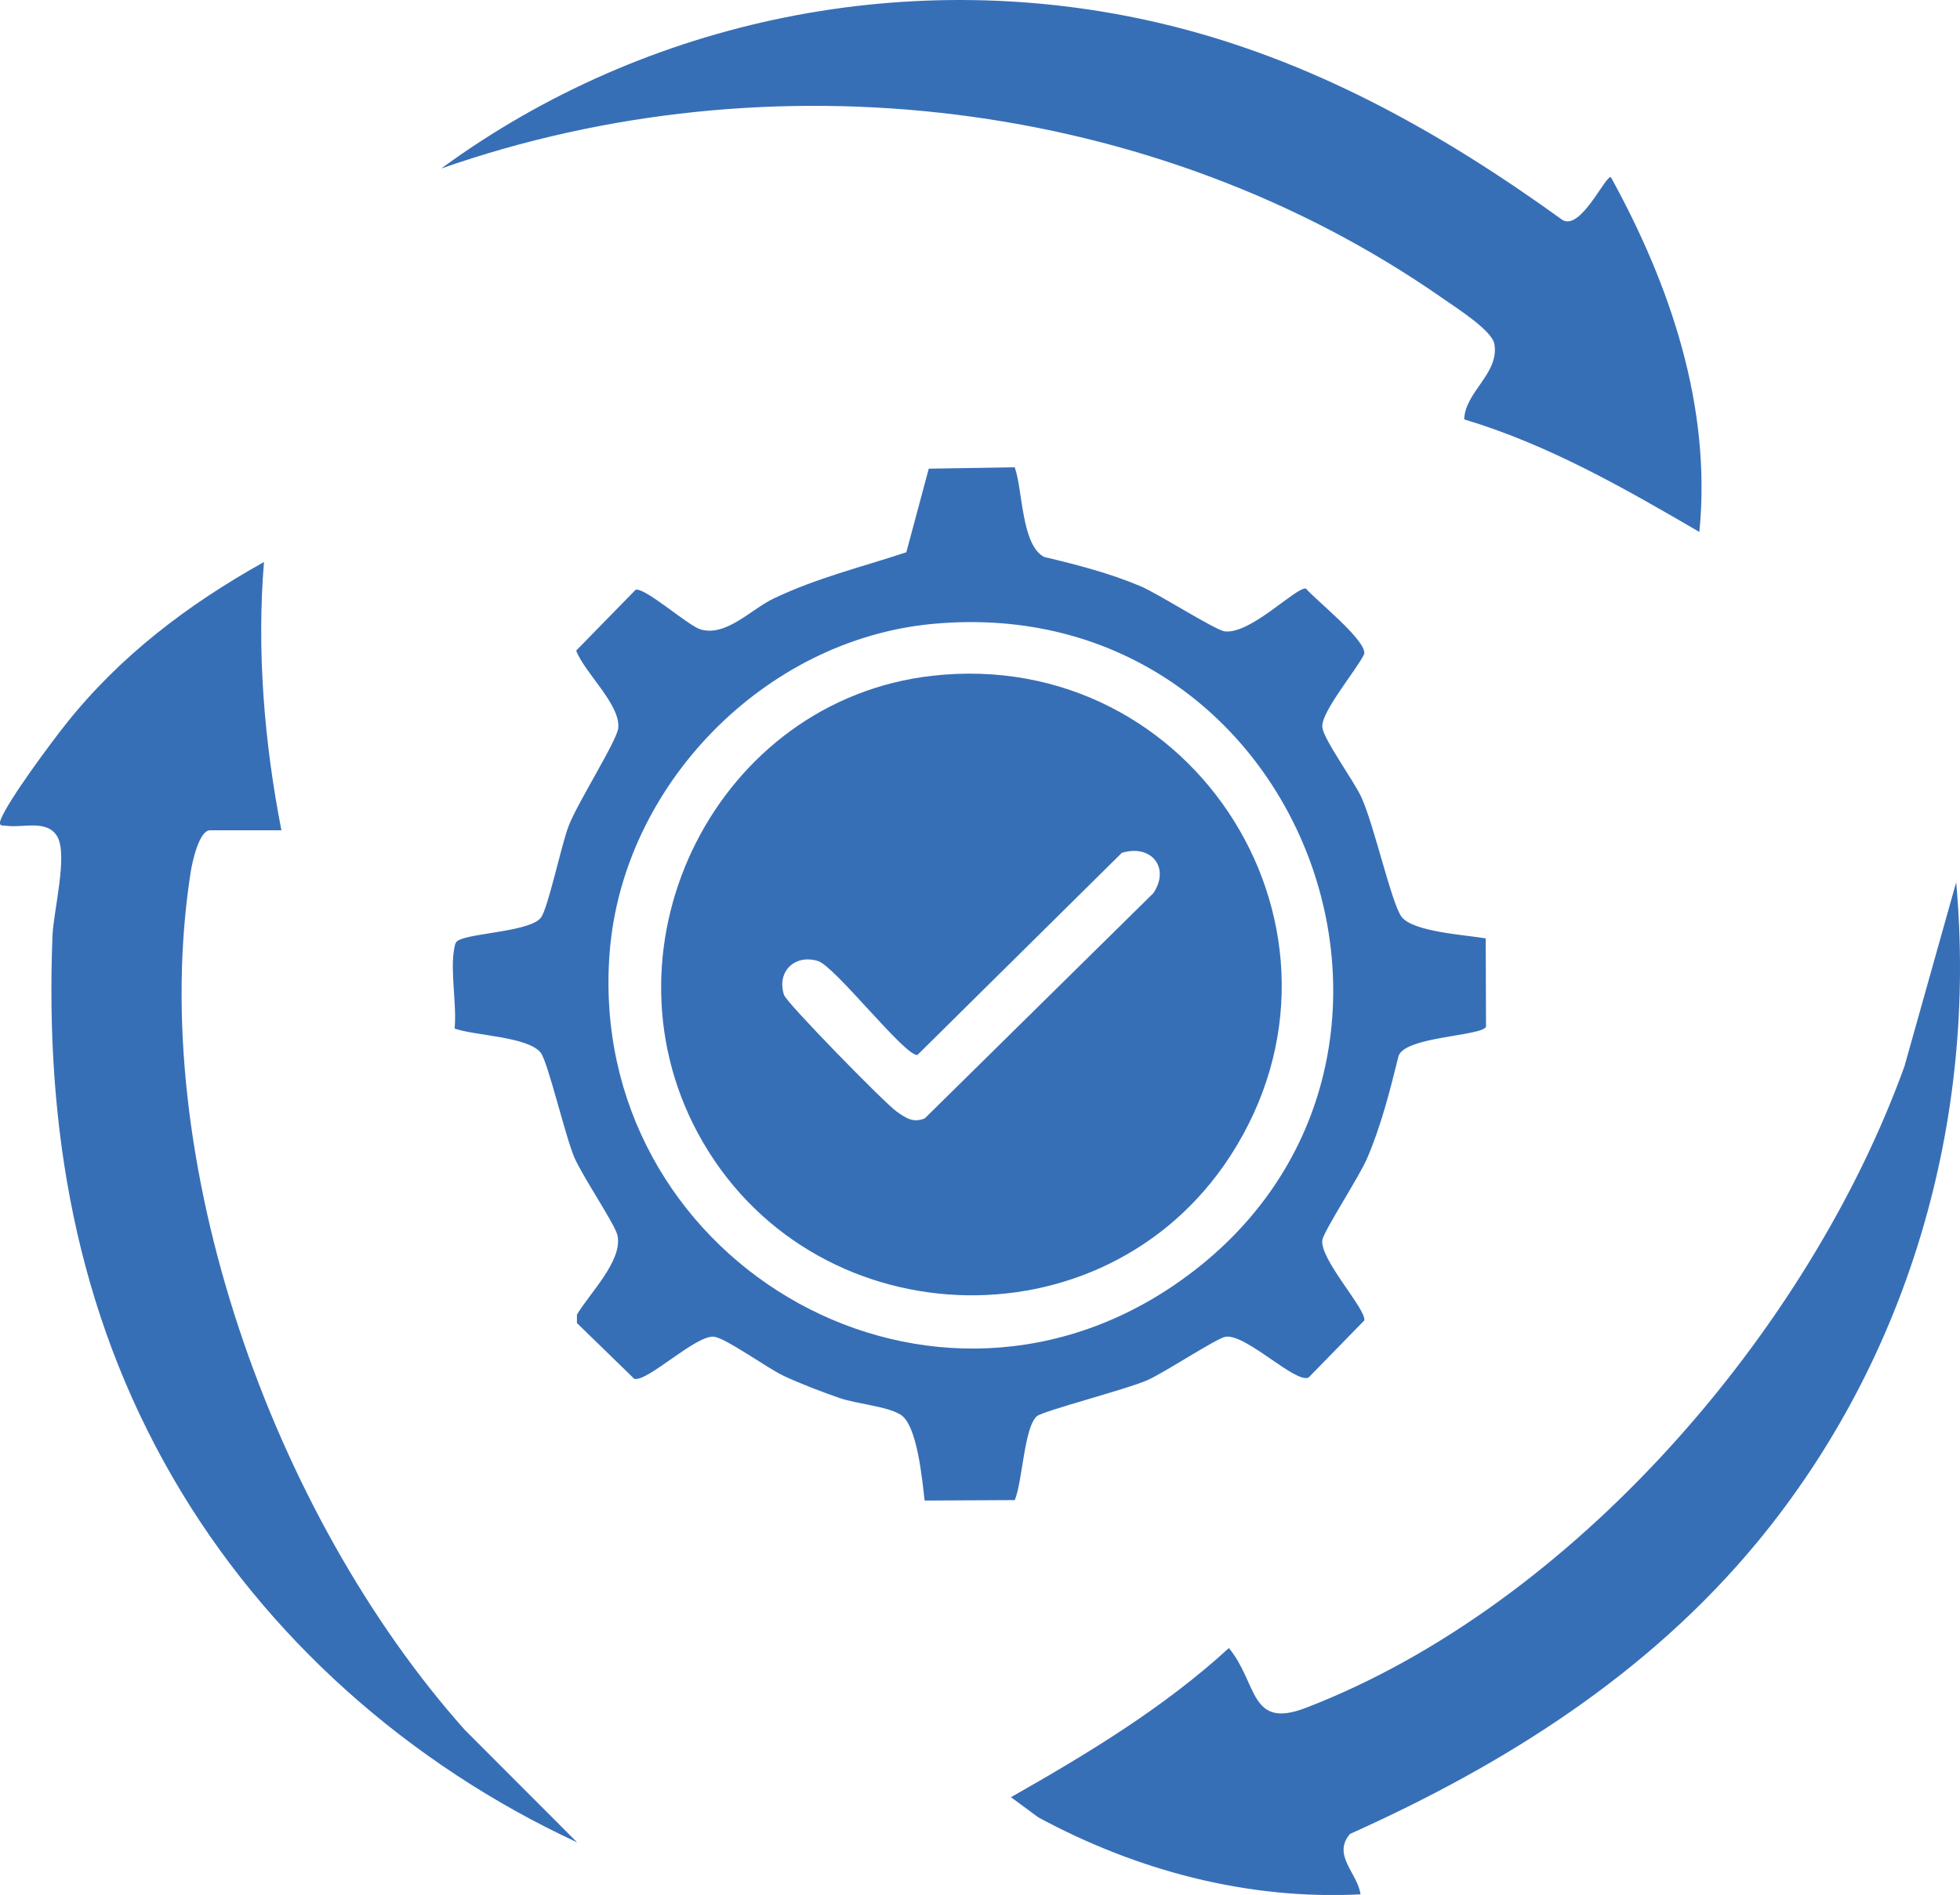 <?xml version="1.0" encoding="UTF-8"?>
<svg id="Layer_1" data-name="Layer 1" xmlns="http://www.w3.org/2000/svg" viewBox="0 0 128.52 124.25">
  <defs>
    <style>
      .cls-1 {
        fill: #376fb7;
      }
    </style>
  </defs>
  <path class="cls-1" d="M66.54,30.65c.53,1.49.43,5.1,1.93,5.87,2.15.51,4.25,1.05,6.3,1.91,1.19.5,4.94,2.91,5.55,2.97,1.72.18,4.66-2.92,5.31-2.81.68.79,4.03,3.44,3.82,4.3-.5,1.05-2.89,3.86-2.74,4.82.12.83,2.05,3.47,2.55,4.55.83,1.78,1.98,6.97,2.64,7.85.75,1,4.22,1.19,5.52,1.42l.02,5.78c-.17.63-5.37.64-5.74,1.95-.57,2.29-1.13,4.54-2.07,6.72-.5,1.17-2.83,4.74-2.92,5.32-.2,1.25,2.89,4.55,2.75,5.28l-3.65,3.74c-.85.43-4.11-2.88-5.45-2.67-.58.09-4,2.35-5.11,2.84-1.37.61-6.86,2.02-7.26,2.37-.84.73-.94,4.29-1.45,5.5l-5.91.03c-.16-1.32-.47-4.96-1.59-5.64-.94-.56-2.86-.69-4.01-1.09s-2.57-.94-3.65-1.45-3.72-2.43-4.54-2.56c-1.17-.17-4.38,2.98-5.25,2.76l-3.76-3.66v-.55c.81-1.38,3.01-3.53,2.66-5.19-.15-.72-2.3-3.88-2.83-5.12-.61-1.43-1.74-6.3-2.21-6.87-.86-1.06-4.3-1.1-5.64-1.58.15-1.55-.3-3.77-.03-5.22.07-.38.08-.51.48-.65,1.12-.41,4.52-.54,5.2-1.39.47-.58,1.34-4.77,1.83-6.03.57-1.5,3.16-5.57,3.25-6.41.15-1.55-2.2-3.61-2.76-5.08l3.89-3.98c.54-.24,3.42,2.32,4.24,2.58,1.68.53,3.35-1.32,4.81-2.01,2.86-1.37,5.73-2.05,8.71-3.04l1.47-5.48,5.65-.09ZM61.14,40.91c-11,1.03-20.34,10.57-21.17,21.61-1.49,19.86,20.41,33.02,37,21.76,20.3-13.79,8.88-45.69-15.83-43.37Z"/>
  <path class="cls-1" d="M89.21,124.21c-7.39.38-14.68-1.56-21.13-5.05l-1.79-1.32c5.02-2.85,10.03-5.87,14.29-9.78,1.91,2.32,1.34,5.35,5.05,3.92,17.46-6.72,32.98-24.69,39.25-42.07l3.39-12.06c1.4,15.58-3.09,31.2-13.02,43.24-7.15,8.66-16.56,14.6-26.73,19.16-1.19,1.39.51,2.58.69,3.96Z"/>
  <path class="cls-1" d="M105.63,11.62c3.89,7.07,6.61,15.04,5.8,23.26-4.92-2.87-9.93-5.74-15.42-7.38.05-1.81,2.31-3,1.98-4.94-.15-.91-2.64-2.47-3.48-3.06C75.67,6.39,50.51,3.49,28.93,11.05,42.45,1.16,59.85-2.33,76.2,1.55c9.72,2.31,18.23,7.08,26.25,12.87,1.21.74,2.87-3.03,3.18-2.79Z"/>
  <path class="cls-1" d="M18.45,54.44h-4.67c-.73,0-1.17,2.09-1.27,2.7-2.98,18.93,5.42,42.22,17.97,56.29l7.36,7.37c-10.97-5.09-20.43-13.41-26.51-23.92-6.34-10.95-8.38-22.91-7.89-35.51.06-1.6,1.03-5.31.31-6.53-.67-1.12-2.23-.55-3.28-.69-.28-.04-.61.07-.42-.42.52-1.3,3.26-4.98,4.25-6.23,3.56-4.49,8.03-7.87,13.01-10.65-.48,5.85.02,11.82,1.14,17.58Z"/>
  <path class="cls-1" d="M61.13,44.31c17.24-1.95,29.03,16.86,19.54,31.49-8.34,12.84-27.66,11.96-34.91-1.5-6.71-12.47,1.3-28.4,15.37-29.99ZM73.56,55.92l-13.4,13.25c-.79.14-5.41-5.82-6.53-6.16-1.51-.46-2.72.69-2.22,2.23.16.51,6.62,7.11,7.38,7.64.6.42,1.08.77,1.85.45l14.99-14.77c1.11-1.66-.13-3.23-2.07-2.64Z"/>
</svg>